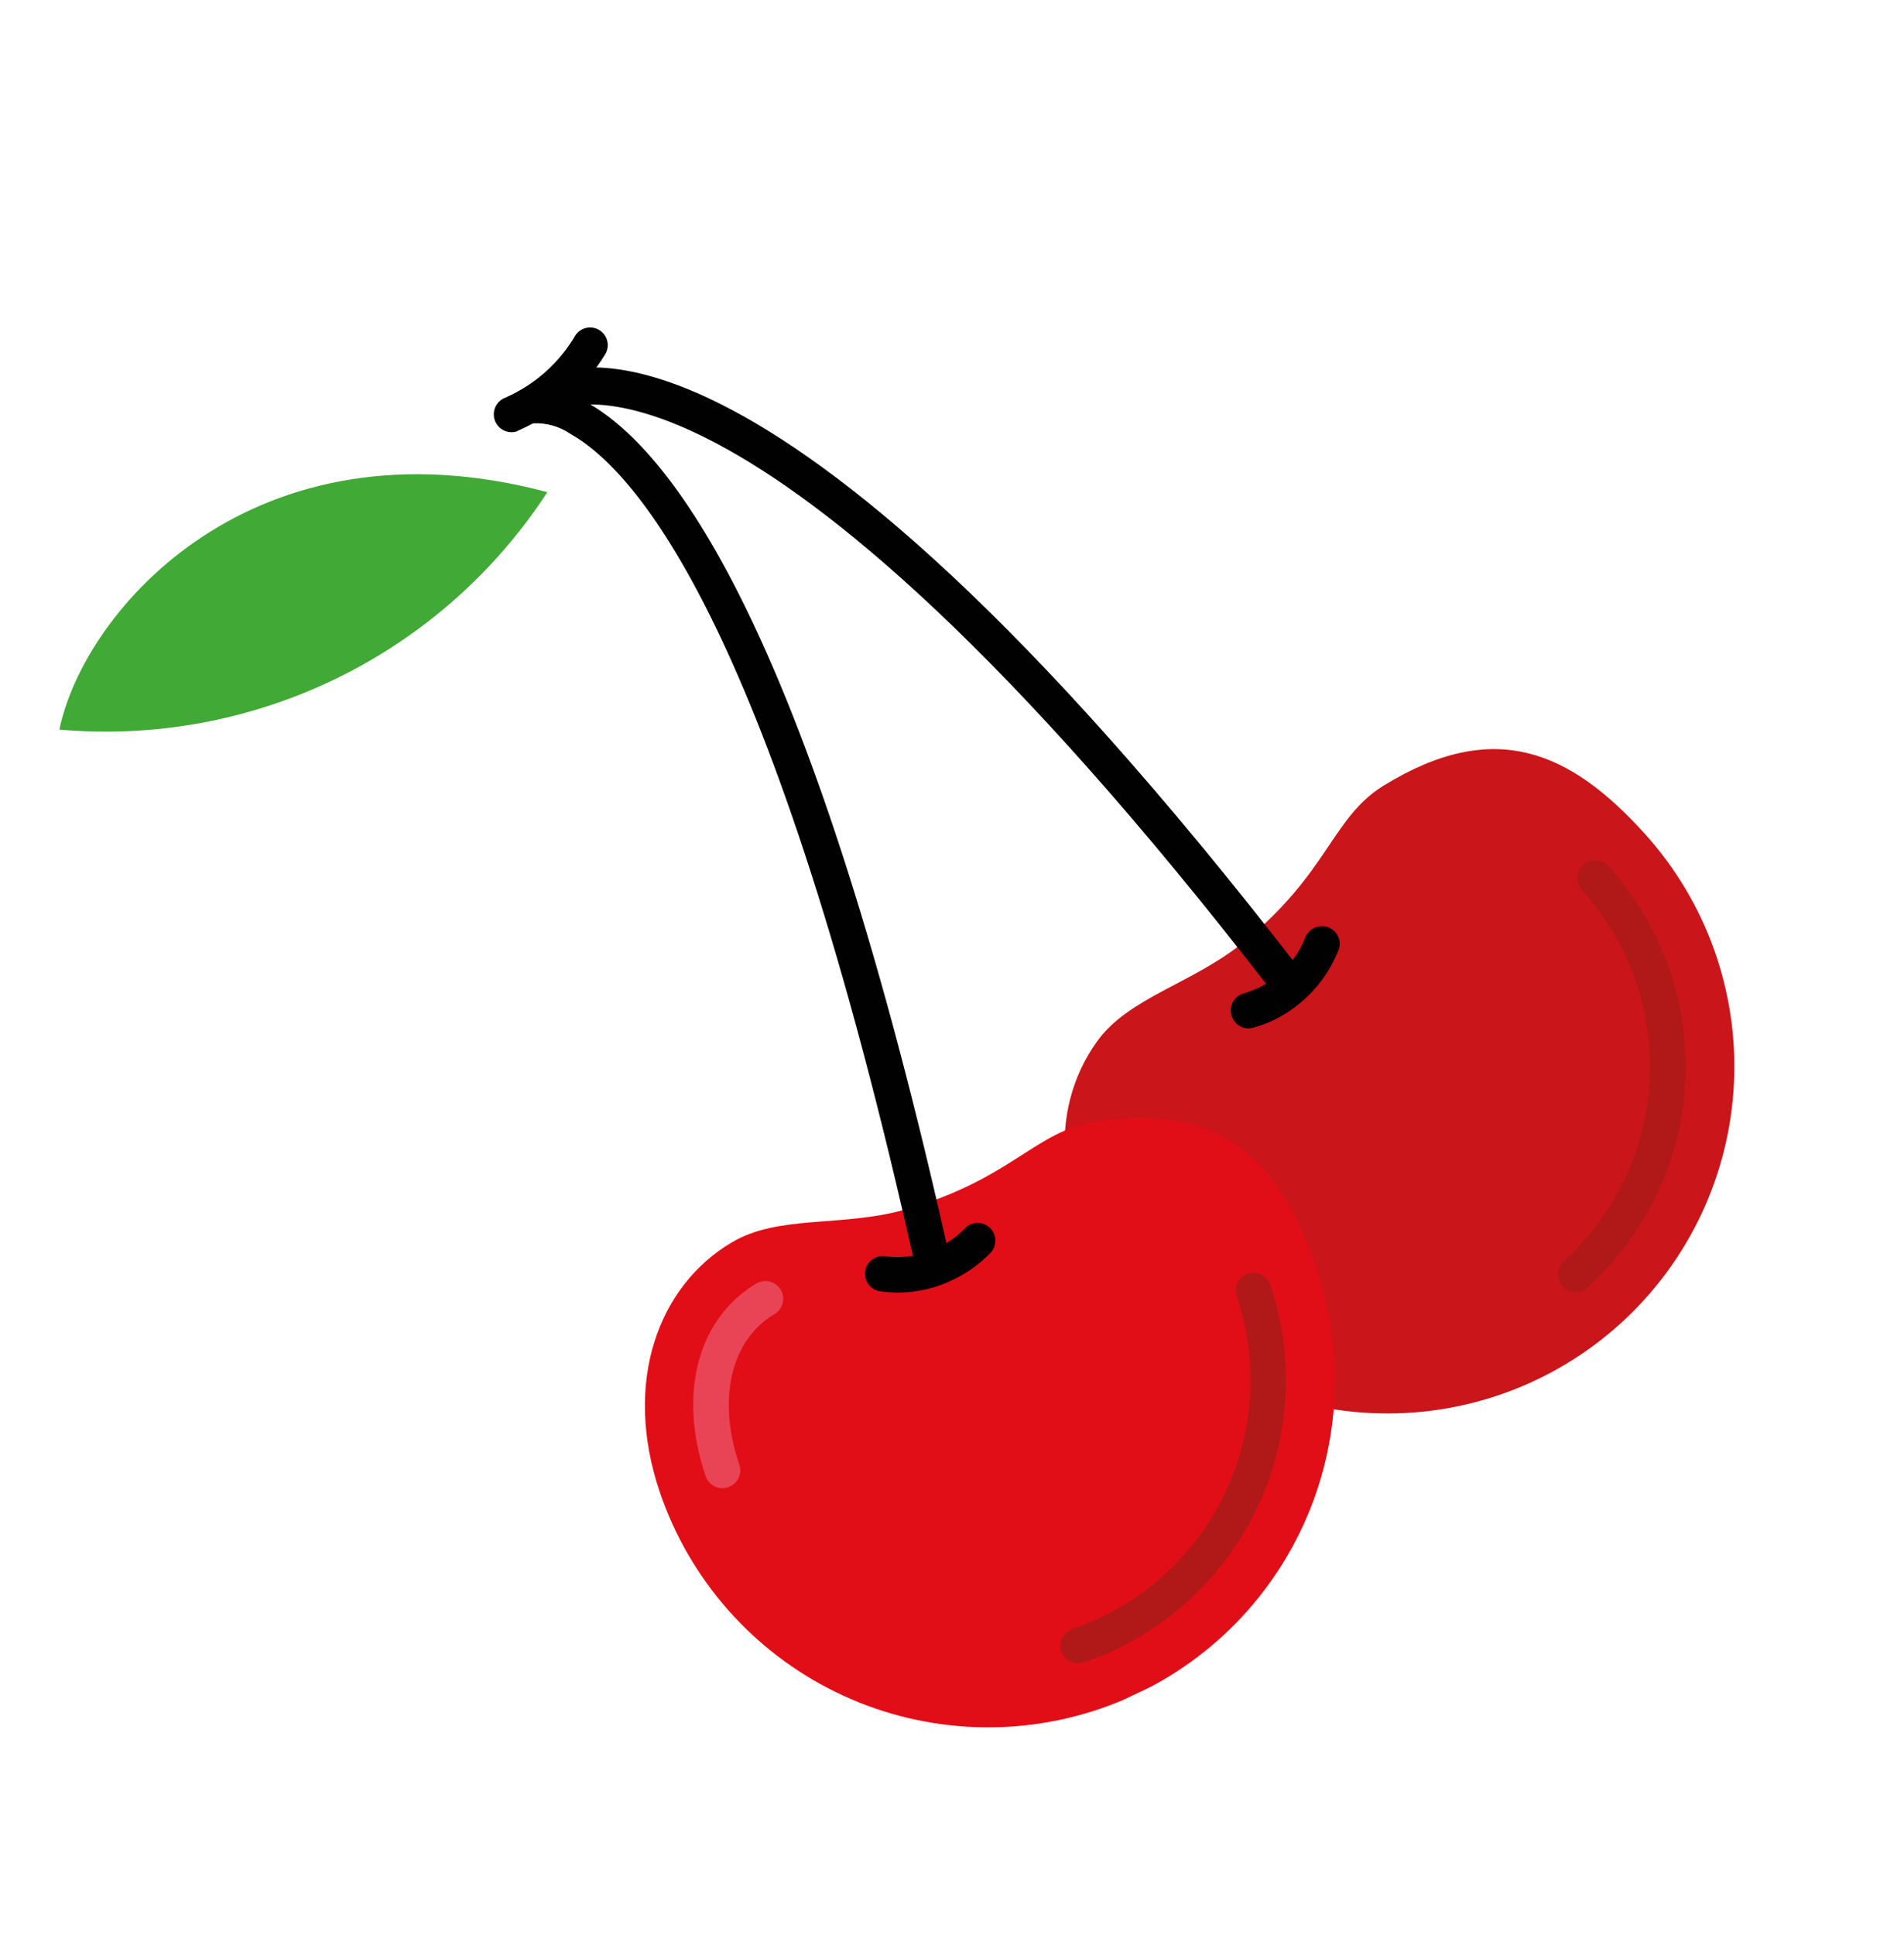 <svg xmlns="http://www.w3.org/2000/svg" width="189" height="192" viewBox="0 0 189 192" fill="none"> <g clip-path="url(#clip0_1440_19003)"> <path fill-rule="evenodd" clip-rule="evenodd" d="M163.231 82.698C169.367 89.463 172.564 98.389 172.119 107.511C171.674 116.633 167.624 125.205 160.859 131.34C154.094 137.476 145.168 140.673 136.046 140.228C126.924 139.783 118.352 135.733 112.217 128.968C104.423 120.375 103.962 110.184 108.902 103.346C112.002 99.01 118.359 97.599 123.307 93.608C131.902 86.654 132.166 81.153 137.353 77.959C148.404 71.149 155.933 74.645 163.231 82.698Z" fill="#CA151A"/> <path d="M157.176 128.042C156.832 128.204 156.446 128.251 156.074 128.177C155.702 128.103 155.363 127.911 155.108 127.629C154.953 127.458 154.834 127.258 154.756 127.04C154.679 126.822 154.645 126.591 154.657 126.361C154.669 126.13 154.727 125.904 154.827 125.695C154.926 125.487 155.066 125.3 155.238 125.146C157.775 122.847 159.834 120.071 161.297 116.976C162.76 113.881 163.599 110.528 163.766 107.109C163.933 103.69 163.424 100.271 162.268 97.049C161.113 93.826 159.334 90.863 157.033 88.329L156.743 87.899C156.564 87.511 156.53 87.071 156.65 86.66C156.769 86.25 157.033 85.896 157.393 85.665C157.753 85.434 158.184 85.341 158.607 85.404C159.03 85.466 159.416 85.679 159.694 86.004C164.945 91.821 167.674 99.484 167.282 107.31C166.891 115.137 163.411 122.489 157.606 127.753C157.476 127.868 157.331 127.965 157.176 128.042V128.042Z" fill="#B01918"/> <path fill-rule="evenodd" clip-rule="evenodd" d="M130.659 125.872C132.12 130.15 132.724 134.674 132.437 139.185C132.149 143.696 130.976 148.107 128.984 152.164C126.992 156.222 124.221 159.848 120.828 162.835C117.434 165.821 113.486 168.11 109.209 169.571C104.931 171.032 100.407 171.636 95.896 171.348C91.385 171.061 86.974 169.888 82.916 167.896C78.859 165.904 75.233 163.132 72.246 159.739C69.26 156.346 66.971 152.398 65.51 148.12C61.768 137.129 65.384 127.568 72.65 123.287C77.272 120.533 83.6 121.78 89.727 120.065C100.354 117.114 102.801 112.159 108.834 111.297C121.668 109.379 127.166 115.588 130.659 125.872Z" fill="#E20E17"/> <path d="M110.787 163.688C109.747 164.183 108.678 164.615 107.585 164.98C107.144 165.13 106.661 165.098 106.243 164.892C105.824 164.686 105.505 164.322 105.356 163.88C105.206 163.438 105.237 162.955 105.444 162.537C105.65 162.119 106.014 161.8 106.456 161.65C112.999 159.418 118.389 154.682 121.444 148.48C124.498 142.278 124.966 135.117 122.747 128.57L122.664 128.214C122.628 127.783 122.751 127.355 123.009 127.008C123.268 126.662 123.644 126.422 124.066 126.334C124.489 126.246 124.93 126.315 125.305 126.529C125.68 126.743 125.964 127.087 126.103 127.496C128.415 134.358 128.133 141.83 125.311 148.498C122.489 155.166 117.322 160.57 110.787 163.688Z" fill="#B01918"/> <path d="M72.468 147.506L72.285 147.593C71.842 147.742 71.357 147.71 70.937 147.503C70.517 147.296 70.197 146.932 70.045 146.489C67.283 138.332 69.251 130.839 75.083 127.374C75.485 127.136 75.965 127.068 76.418 127.184C76.87 127.299 77.258 127.59 77.497 127.993C77.735 128.395 77.803 128.875 77.688 129.327C77.572 129.78 77.281 130.168 76.879 130.406C72.545 132.973 71.168 138.846 73.389 145.353C73.528 145.762 73.511 146.208 73.341 146.606C73.171 147.003 72.86 147.324 72.468 147.506Z" fill="#E94455"/> <path d="M128.3 98.751C127.937 98.922 127.527 98.964 127.136 98.871C126.746 98.778 126.398 98.555 126.151 98.239C73.67 30.326 55.46 40.663 55.278 40.749C54.889 40.998 54.419 41.086 53.967 40.996C53.514 40.906 53.114 40.644 52.851 40.266C52.592 39.888 52.491 39.424 52.569 38.973C52.648 38.522 52.9 38.119 53.271 37.851C55.295 36.43 74.629 25.819 128.907 96.042C129.19 96.413 129.315 96.881 129.254 97.344C129.194 97.808 128.952 98.228 128.583 98.514C128.498 98.604 128.404 98.683 128.3 98.751V98.751Z" fill="#010101"/> <path d="M54.332 48.84C25.186 41.079 8.335 60.528 5.898 72.4C15.349 73.237 24.85 71.486 33.382 67.336C41.914 63.185 49.156 56.792 54.332 48.84" fill="#41A935"/> <path d="M52.201 42.377C51.626 42.649 51.289 42.809 51.247 42.829C50.811 42.947 50.346 42.894 49.949 42.681C49.551 42.468 49.249 42.11 49.106 41.682C48.962 41.254 48.988 40.788 49.177 40.378C49.367 39.968 49.706 39.646 50.124 39.478C53.06 38.202 55.513 36.025 57.127 33.261C57.383 32.887 57.772 32.627 58.215 32.535C58.658 32.442 59.12 32.524 59.503 32.764C59.887 33.003 60.163 33.382 60.275 33.82C60.386 34.258 60.324 34.723 60.101 35.117C58.208 38.236 55.469 40.754 52.201 42.377Z" fill="#010101"/> <path d="M93.297 126.809C93.187 126.878 93.069 126.934 92.946 126.975C92.492 127.075 92.017 126.992 91.623 126.745C91.23 126.497 90.949 126.105 90.843 125.652C76.814 62.624 63.362 46.833 56.583 43.034C55.51 42.308 54.231 41.949 52.938 42.011C52.719 42.085 52.488 42.115 52.258 42.1C52.027 42.085 51.802 42.025 51.595 41.923C51.388 41.821 51.203 41.678 51.051 41.505C50.899 41.331 50.782 41.129 50.708 40.911C50.634 40.692 50.604 40.461 50.619 40.23C50.634 40 50.694 39.775 50.796 39.568C50.899 39.361 51.041 39.176 51.214 39.024C51.388 38.871 51.59 38.755 51.808 38.681C52.061 38.561 54.542 37.851 58.309 39.967C67.201 44.965 80.672 63.735 94.29 124.879C94.363 125.265 94.304 125.665 94.124 126.014C93.945 126.364 93.653 126.643 93.297 126.809V126.809Z" fill="#010101"/> <path d="M94.507 127.044C92.295 128.107 89.817 128.491 87.386 128.147C87.157 128.116 86.937 128.041 86.737 127.926C86.538 127.81 86.363 127.656 86.222 127.473C86.082 127.289 85.98 127.08 85.92 126.857C85.861 126.634 85.846 126.402 85.876 126.173C85.907 125.945 85.982 125.724 86.098 125.524C86.213 125.325 86.367 125.15 86.551 125.01C86.734 124.87 86.943 124.767 87.166 124.708C87.389 124.648 87.621 124.633 87.85 124.664C89.285 124.855 90.745 124.708 92.114 124.236C93.483 123.764 94.723 122.98 95.736 121.945C96.047 121.597 96.484 121.387 96.95 121.361C97.416 121.336 97.873 121.496 98.221 121.808C98.569 122.119 98.779 122.556 98.805 123.022C98.83 123.488 98.67 123.945 98.359 124.293C97.258 125.443 95.952 126.376 94.507 127.044V127.044Z" fill="#010101"/> <path d="M126.434 101.231C125.779 101.539 125.1 101.791 124.404 101.986C124.181 102.048 123.949 102.065 123.72 102.037C123.49 102.009 123.269 101.935 123.068 101.821C122.868 101.707 122.691 101.555 122.55 101.373C122.408 101.19 122.303 100.982 122.243 100.759C122.177 100.537 122.157 100.305 122.182 100.075C122.208 99.846 122.279 99.624 122.391 99.422C122.503 99.22 122.655 99.042 122.836 98.9C123.018 98.757 123.226 98.652 123.449 98.591C124.84 98.195 126.12 97.481 127.188 96.504C128.255 95.528 129.081 94.317 129.599 92.966C129.776 92.562 130.098 92.239 130.501 92.06C130.904 91.881 131.36 91.859 131.779 91.998C132.197 92.138 132.549 92.428 132.764 92.814C132.979 93.199 133.043 93.65 132.943 94.08C131.77 97.21 129.44 99.77 126.434 101.231V101.231Z" fill="#010101"/> </g> <defs> <clipPath id="clip0_1440_19003"> <rect width="139.293" height="146" fill="white" transform="translate(0 59.939) rotate(-25.329)"/> </clipPath> </defs> </svg>